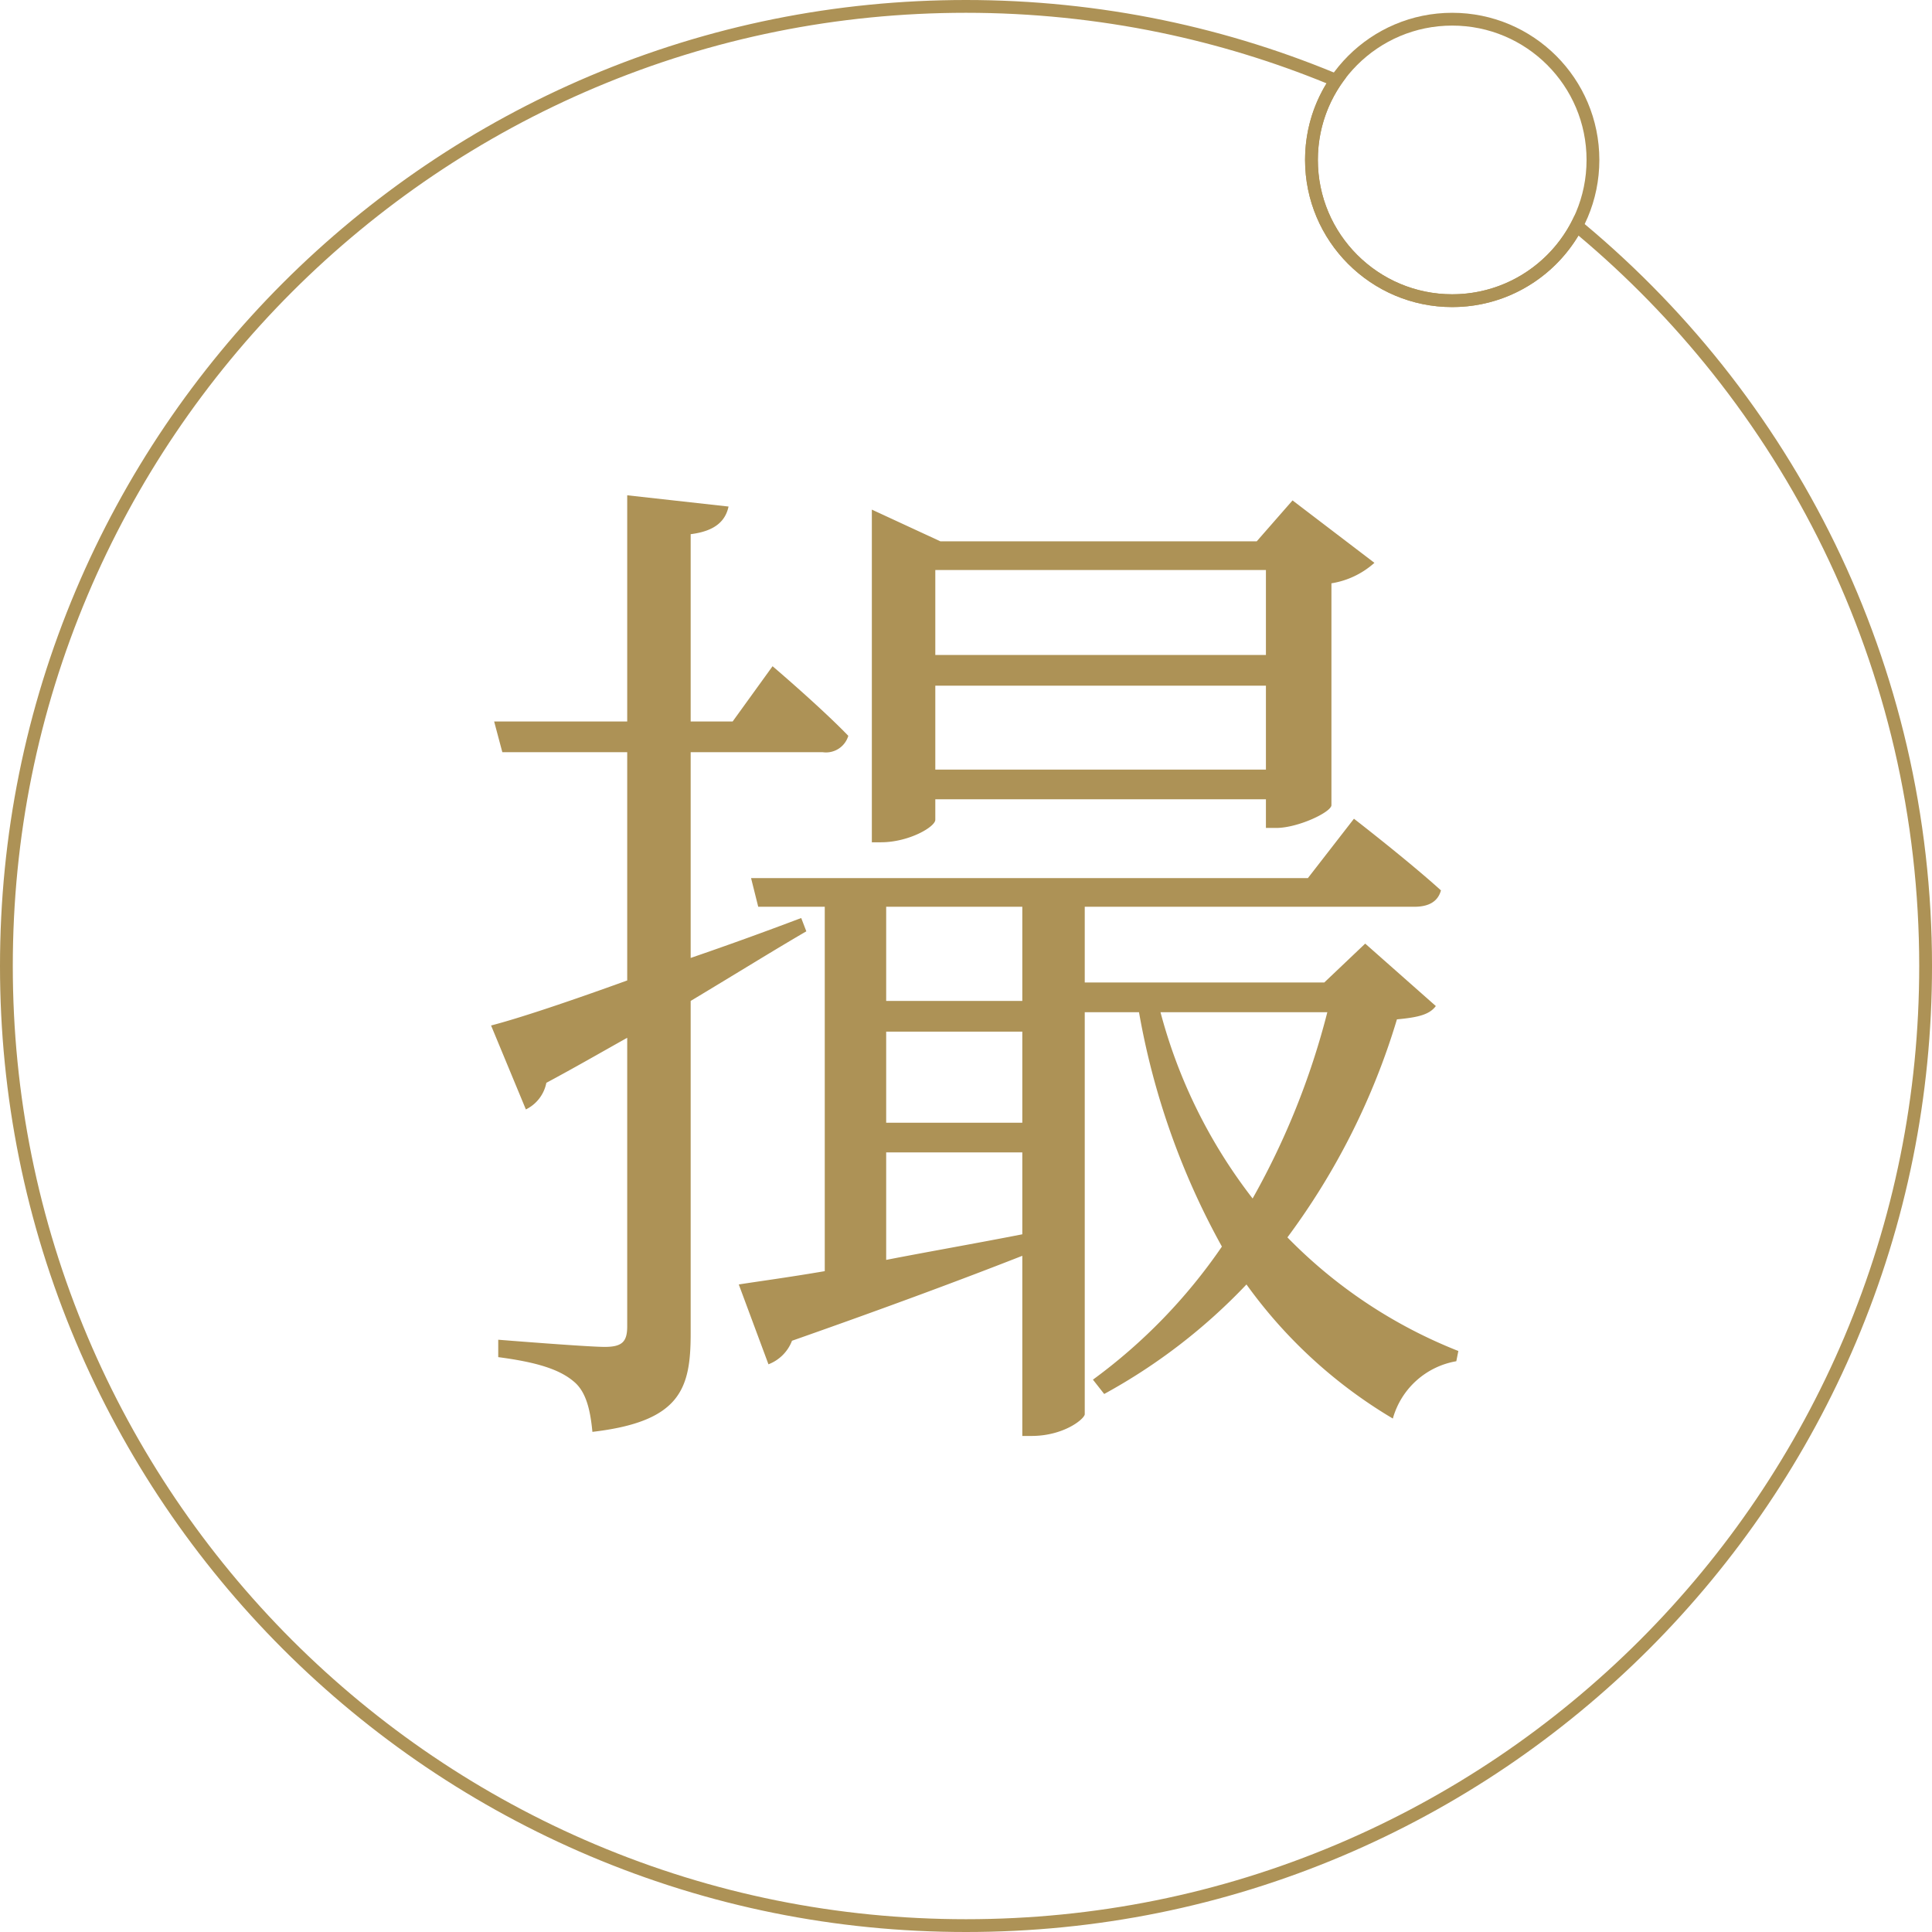 <svg xmlns="http://www.w3.org/2000/svg" width="151" height="151" viewBox="0 0 151 151">
  <g id="etiquette_4" transform="translate(-1011.999 -4937)">
    <path id="パス_13456" data-name="パス 13456" d="M63.44-61.2v6.64H37.6V-61.2ZM37.6-45.6v-6.56H63.44v6.56Zm0,2.32H63.44v2.24h.8c1.68,0,4.24-1.2,4.32-1.76V-60.16a6.575,6.575,0,0,0,3.36-1.6l-6.4-4.88-2.8,3.2H38l-5.36-2.48v26h.72c2.16,0,4.24-1.2,4.24-1.76ZM27.12-34q-4.44,1.68-8.64,3.12V-46.96H28.8a1.818,1.818,0,0,0,2-1.28c-2.16-2.24-5.92-5.44-5.92-5.44l-3.12,4.32H18.48V-64c1.92-.24,2.72-1.04,2.96-2.16l-7.92-.88v17.68H3.12l.64,2.4h9.76v17.84C8.88-27.44,5.04-26.16,2.88-25.6L5.6-19.04a2.939,2.939,0,0,0,1.6-2.08c2.24-1.2,4.32-2.4,6.32-3.52V-2.08c0,1.2-.4,1.6-1.76,1.6s-8.32-.56-8.32-.56V.32c3.04.4,4.8.96,5.92,1.92.96.8,1.28,2.24,1.44,3.92,6.88-.8,7.68-3.36,7.68-7.68v-26c3.6-2.16,6.56-4,9.04-5.44Zm41.12,7.36A59.638,59.638,0,0,1,62.4-12.08a40.724,40.724,0,0,1-7.2-14.56ZM33.76-15.68H44.4v6.4c-3.68.72-7.36,1.36-10.64,2Zm0-9.44H44.4V-18H33.76ZM44.4-34.88v7.36H33.76v-7.36ZM71.2-32,68-28.96H49.28v-5.92H75.04c1.12,0,1.84-.4,2.08-1.28-2.56-2.32-6.8-5.6-6.8-5.6l-3.6,4.64H23.2l.56,2.24h5.2V-6.4c-2.8.48-5.2.8-6.72,1.04L24.56.88A3.188,3.188,0,0,0,26.4-.96c7.52-2.64,13.52-4.88,18-6.64V6.48h.72c2.48,0,4.08-1.28,4.16-1.68V-26.64h4.24A58.658,58.658,0,0,0,60-8.32,42.865,42.865,0,0,1,49.92,2.08L50.8,3.2A45.083,45.083,0,0,0,61.92-5.36,37.846,37.846,0,0,0,73.36,5.12,6.253,6.253,0,0,1,78.32.64l.16-.8A38.328,38.328,0,0,1,65.12-9.04a55.066,55.066,0,0,0,8.56-17.04c1.76-.16,2.56-.4,3.04-1.04Z" transform="translate(1047.5 5042.75)" fill="#ad9256"/>
    <g id="icon-wood" transform="translate(154 4873)">
      <g id="前面オブジェクトで型抜き_5" data-name="前面オブジェクトで型抜き 5" transform="translate(9173 3267.5)" fill="none">
        <path d="M-8239.5-3052.5a75.015,75.015,0,0,1-29.387-5.933,75.488,75.488,0,0,1-12.825-6.961,76.054,76.054,0,0,1-11.174-9.219,76.045,76.045,0,0,1-9.22-11.174,75.479,75.479,0,0,1-6.961-12.825A75.016,75.016,0,0,1-8315-3128a75.016,75.016,0,0,1,5.934-29.388,75.534,75.534,0,0,1,6.961-12.825,76.055,76.055,0,0,1,9.22-11.174,76.085,76.085,0,0,1,11.174-9.219,75.507,75.507,0,0,1,12.825-6.961,75.015,75.015,0,0,1,29.387-5.933,76.048,76.048,0,0,1,15.387,1.569,75.119,75.119,0,0,1,14.315,4.5A10.4,10.4,0,0,0-8212-3191a10.513,10.513,0,0,0,10.5,10.5,10.459,10.459,0,0,0,5.749-1.712,10.513,10.513,0,0,0,3.808-4.431,76.09,76.09,0,0,1,11.558,11.674,75.717,75.717,0,0,1,8.806,13.962,75.109,75.109,0,0,1,5.61,15.8A75.923,75.923,0,0,1-8164-3128a75.026,75.026,0,0,1-5.933,29.388,75.52,75.52,0,0,1-6.961,12.825,76.032,76.032,0,0,1-9.22,11.174,76.009,76.009,0,0,1-11.173,9.219,75.526,75.526,0,0,1-12.826,6.961A75.016,75.016,0,0,1-8239.5-3052.5Z" stroke="none"/>
        <path d="M -8239.501 -3053.5 C -8229.441 -3053.5 -8219.686 -3055.469 -8210.503 -3059.354 C -8206.087 -3061.222 -8201.829 -3063.533 -8197.847 -3066.223 C -8193.903 -3068.887 -8190.194 -3071.948 -8186.821 -3075.32 C -8183.448 -3078.693 -8180.387 -3082.403 -8177.723 -3086.347 C -8175.032 -3090.332 -8172.721 -3094.589 -8170.854 -3099.001 C -8166.97 -3108.185 -8165 -3117.942 -8165 -3128 C -8165 -3133.731 -8165.654 -3139.443 -8166.943 -3144.976 C -8168.196 -3150.354 -8170.059 -3155.6 -8172.478 -3160.57 C -8174.854 -3165.449 -8177.778 -3170.085 -8181.168 -3174.347 C -8184.282 -3178.261 -8187.799 -3181.871 -8191.632 -3185.089 C -8192.523 -3183.604 -8193.74 -3182.334 -8195.203 -3181.376 C -8197.075 -3180.148 -8199.253 -3179.5 -8201.5 -3179.5 C -8207.842 -3179.5 -8213.001 -3184.659 -8213.001 -3191 C -8213.001 -3193.144 -8212.424 -3195.19 -8211.322 -3196.987 C -8215.518 -3198.702 -8219.883 -3200.034 -8224.317 -3200.952 C -8229.28 -3201.979 -8234.389 -3202.5 -8239.501 -3202.5 C -8249.56 -3202.5 -8259.315 -3200.531 -8268.498 -3196.646 C -8272.912 -3194.779 -8277.17 -3192.468 -8281.153 -3189.778 C -8285.1 -3187.111 -8288.809 -3184.05 -8292.18 -3180.68 C -8295.552 -3177.308 -8298.613 -3173.598 -8301.277 -3169.654 C -8303.97 -3165.668 -8306.28 -3161.411 -8308.146 -3156.999 C -8312.031 -3147.816 -8314.001 -3138.059 -8314.001 -3128 C -8314.001 -3117.941 -8312.031 -3108.185 -8308.146 -3099.001 C -8306.28 -3094.589 -8303.97 -3090.331 -8301.278 -3086.347 C -8298.61 -3082.4 -8295.55 -3078.69 -8292.18 -3075.32 C -8288.809 -3071.95 -8285.1 -3068.889 -8281.153 -3066.223 C -8277.169 -3063.531 -8272.911 -3061.22 -8268.498 -3059.354 C -8259.315 -3055.469 -8249.56 -3053.5 -8239.501 -3053.5 M -8239.501 -3052.5 C -8249.693 -3052.5 -8259.581 -3054.496 -8268.888 -3058.433 C -8273.361 -3060.325 -8277.676 -3062.667 -8281.713 -3065.394 C -8285.711 -3068.095 -8289.471 -3071.197 -8292.887 -3074.613 C -8296.303 -3078.029 -8299.404 -3081.788 -8302.106 -3085.787 C -8304.835 -3089.826 -8307.177 -3094.141 -8309.067 -3098.612 C -8313.005 -3107.919 -8315.001 -3117.807 -8315.001 -3128 C -8315.001 -3138.193 -8313.005 -3148.081 -8309.067 -3157.389 C -8307.177 -3161.859 -8304.835 -3166.174 -8302.106 -3170.213 C -8299.404 -3174.213 -8296.302 -3177.972 -8292.887 -3181.387 C -8289.471 -3184.803 -8285.711 -3187.905 -8281.713 -3190.606 C -8277.676 -3193.333 -8273.36 -3195.676 -8268.888 -3197.567 C -8259.581 -3201.504 -8249.693 -3203.5 -8239.501 -3203.5 C -8234.32 -3203.5 -8229.144 -3202.972 -8224.114 -3201.931 C -8219.216 -3200.917 -8214.399 -3199.404 -8209.799 -3197.434 C -8211.239 -3195.579 -8212.001 -3193.354 -8212.001 -3191 C -8212.001 -3185.21 -8207.29 -3180.5 -8201.5 -3180.5 C -8199.448 -3180.5 -8197.46 -3181.092 -8195.751 -3182.212 C -8194.085 -3183.304 -8192.769 -3184.836 -8191.943 -3186.643 C -8187.685 -3183.185 -8183.797 -3179.257 -8180.385 -3174.969 C -8176.95 -3170.651 -8173.987 -3165.953 -8171.579 -3161.008 C -8169.126 -3155.97 -8167.239 -3150.652 -8165.969 -3145.203 C -8164.663 -3139.596 -8164 -3133.809 -8164 -3128 C -8164 -3117.807 -8165.997 -3107.92 -8169.934 -3098.612 C -8171.825 -3094.139 -8174.167 -3089.824 -8176.895 -3085.787 C -8179.595 -3081.79 -8182.697 -3078.031 -8186.114 -3074.613 C -8189.532 -3071.196 -8193.291 -3068.094 -8197.287 -3065.394 C -8201.323 -3062.668 -8205.639 -3060.326 -8210.113 -3058.433 C -8219.42 -3054.496 -8229.308 -3052.5 -8239.501 -3052.5 Z" stroke="none" fill="#ad9256"/>
      </g>
      <g id="楕円形_19" data-name="楕円形 19" transform="translate(960 65)" fill="none" stroke="#ad9256" stroke-width="1">
        <circle cx="11.5" cy="11.5" r="11.5" stroke="none"/>
        <circle cx="11.5" cy="11.5" r="11" fill="none"/>
      </g>
    </g>
  </g>
</svg>
